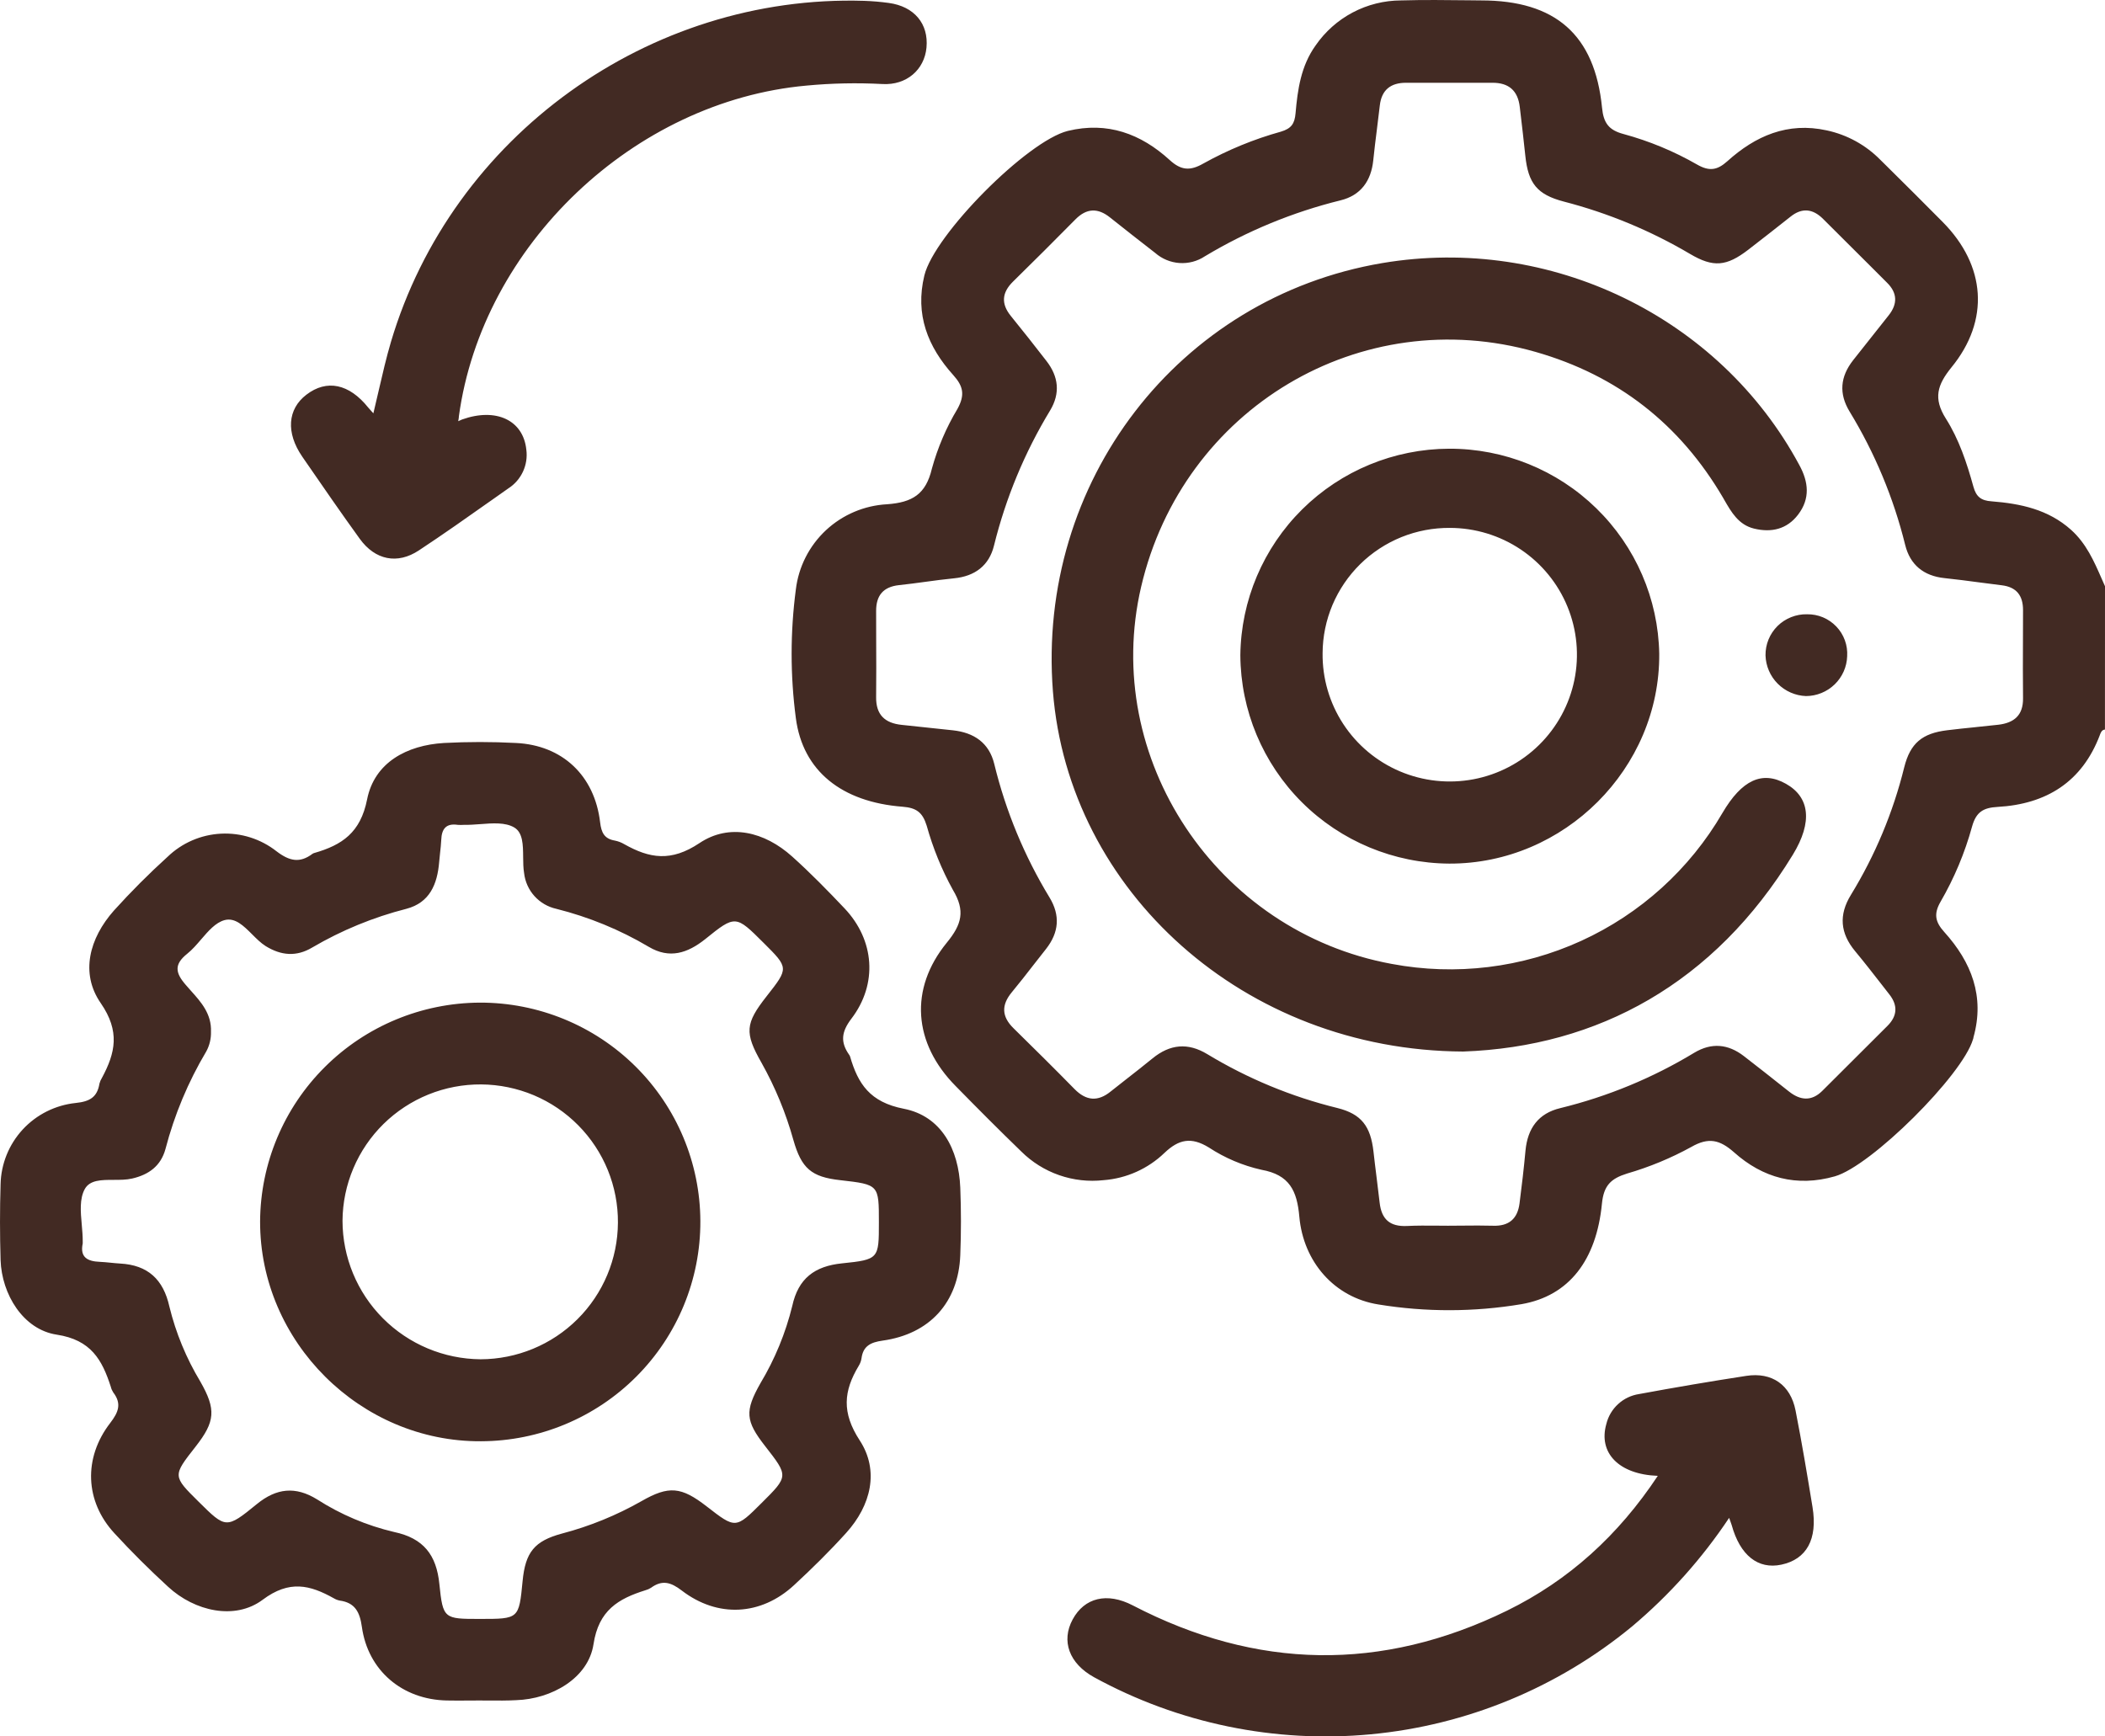 <svg viewBox="0 0 80 66" fill="none" xmlns="http://www.w3.org/2000/svg">
<path fill-rule="evenodd" clip-rule="evenodd" d="M79.807 27.93C79.843 27.835 79.878 27.743 79.998 27.729L80 22.282C79.957 22.188 79.916 22.092 79.874 21.997C79.58 21.325 79.287 20.657 78.711 20.139C77.842 19.361 76.788 19.142 75.689 19.055C75.289 19.028 75.104 18.881 74.998 18.496C74.751 17.598 74.447 16.69 73.954 15.914C73.462 15.137 73.63 14.625 74.164 13.964C75.629 12.174 75.472 10.096 73.835 8.441C73.115 7.711 72.387 6.991 71.659 6.269L71.46 6.073C70.906 5.51 70.199 5.122 69.426 4.956C67.937 4.628 66.712 5.167 65.645 6.13C65.266 6.468 64.966 6.523 64.497 6.254C63.618 5.749 62.679 5.36 61.7 5.094C61.149 4.947 60.941 4.683 60.885 4.093C60.609 1.319 59.112 0.016 56.291 0.016C56.137 0.015 55.983 0.013 55.83 0.011C54.968 0.001 54.107 -0.009 53.246 0.016C52.605 0.018 51.975 0.175 51.409 0.474C50.843 0.773 50.358 1.205 49.996 1.732C49.442 2.507 49.315 3.405 49.237 4.307C49.202 4.703 49.077 4.885 48.681 5.004C47.655 5.289 46.667 5.695 45.737 6.213C45.237 6.5 44.892 6.484 44.453 6.082C43.36 5.084 42.086 4.611 40.582 4.976C39.04 5.359 35.508 8.916 35.13 10.47C34.77 11.954 35.259 13.181 36.23 14.258C36.607 14.677 36.681 15.006 36.39 15.538C35.963 16.249 35.636 17.015 35.416 17.814C35.186 18.787 34.673 19.095 33.72 19.166C32.851 19.211 32.026 19.561 31.39 20.153C30.755 20.746 30.349 21.543 30.246 22.405C30.032 24.028 30.032 25.672 30.246 27.295C30.509 29.308 31.992 30.485 34.303 30.663C34.827 30.705 35.06 30.874 35.218 31.381C35.454 32.229 35.787 33.048 36.212 33.819C36.694 34.619 36.552 35.136 35.983 35.83C34.545 37.591 34.71 39.656 36.322 41.283C37.145 42.122 37.97 42.952 38.811 43.765C39.218 44.17 39.711 44.478 40.253 44.667C40.796 44.856 41.374 44.921 41.945 44.857C42.813 44.79 43.63 44.423 44.256 43.82C44.797 43.306 45.269 43.201 45.943 43.616C46.552 44.015 47.228 44.302 47.94 44.462C49.01 44.653 49.294 45.261 49.381 46.248C49.534 47.955 50.706 49.316 52.389 49.582C54.189 49.876 56.026 49.872 57.825 49.57C59.637 49.255 60.673 47.89 60.881 45.75C60.949 45.059 61.219 44.798 61.837 44.605C62.684 44.359 63.501 44.021 64.273 43.597C64.936 43.214 65.362 43.324 65.896 43.793C66.996 44.777 68.283 45.124 69.732 44.712C71.113 44.32 74.58 40.874 74.983 39.504C74.985 39.498 74.987 39.492 74.989 39.486C74.995 39.467 75.001 39.448 75.001 39.428C75.437 37.873 74.923 36.567 73.892 35.425C73.547 35.044 73.483 34.736 73.751 34.273C74.271 33.376 74.673 32.416 74.948 31.416C75.103 30.86 75.376 30.7 75.92 30.67C77.771 30.565 79.129 29.721 79.805 27.937L79.807 27.93ZM55.599 46.585C55.409 46.587 55.218 46.589 55.027 46.589C54.885 46.589 54.743 46.587 54.601 46.586C54.222 46.583 53.843 46.58 53.466 46.599C52.825 46.626 52.503 46.349 52.432 45.704C52.396 45.382 52.356 45.06 52.315 44.738L52.315 44.738L52.315 44.738L52.315 44.738L52.315 44.738L52.315 44.738L52.315 44.737C52.275 44.416 52.234 44.094 52.199 43.772C52.09 42.808 51.74 42.342 50.828 42.115C49.086 41.687 47.42 40.997 45.886 40.069C45.145 39.619 44.464 39.687 43.801 40.229C43.474 40.496 43.143 40.755 42.81 41.015L42.81 41.015C42.611 41.171 42.411 41.327 42.212 41.486C41.727 41.881 41.279 41.844 40.838 41.395C40.073 40.615 39.296 39.846 38.518 39.082C38.066 38.639 38.05 38.201 38.454 37.714C38.735 37.375 39.005 37.028 39.276 36.679C39.436 36.474 39.596 36.268 39.759 36.063C40.244 35.44 40.301 34.796 39.888 34.114C38.931 32.54 38.222 30.828 37.787 29.039C37.592 28.234 37.016 27.844 36.21 27.758L34.271 27.552C33.629 27.486 33.286 27.169 33.297 26.488C33.305 25.762 33.302 25.035 33.299 24.308C33.298 23.945 33.297 23.582 33.297 23.218C33.297 22.633 33.567 22.304 34.169 22.24C34.5 22.205 34.829 22.161 35.159 22.116C35.525 22.066 35.892 22.017 36.26 21.981C37.053 21.903 37.59 21.495 37.776 20.74C38.223 18.929 38.942 17.196 39.91 15.6C40.303 14.946 40.231 14.313 39.769 13.719C39.325 13.144 38.874 12.574 38.416 12.009C38.039 11.543 38.075 11.121 38.5 10.703C39.298 9.92 40.089 9.131 40.875 8.335C41.296 7.911 41.723 7.895 42.185 8.265C42.754 8.718 43.326 9.167 43.902 9.613C44.159 9.838 44.483 9.973 44.824 9.997C45.166 10.02 45.505 9.931 45.79 9.742C47.392 8.78 49.13 8.063 50.946 7.615C51.714 7.427 52.108 6.879 52.19 6.098C52.23 5.7 52.28 5.304 52.33 4.908L52.33 4.908L52.33 4.907C52.368 4.609 52.405 4.311 52.439 4.011C52.506 3.414 52.855 3.146 53.434 3.146H56.716C57.343 3.143 57.685 3.446 57.758 4.061L57.776 4.215C57.843 4.78 57.91 5.35 57.969 5.917C58.078 6.973 58.419 7.395 59.43 7.661C61.116 8.097 62.731 8.767 64.23 9.652C65.114 10.174 65.613 10.128 66.44 9.494C66.973 9.081 67.506 8.666 68.04 8.242C68.482 7.883 68.895 7.932 69.284 8.319C69.89 8.919 70.493 9.522 71.097 10.126L71.098 10.127L71.099 10.128L71.1 10.13L71.102 10.131L71.104 10.133L71.106 10.135L71.124 10.153L71.714 10.743C72.111 11.132 72.123 11.55 71.78 11.984C71.603 12.207 71.427 12.43 71.25 12.653C70.975 13 70.699 13.347 70.425 13.695C69.938 14.319 69.878 14.958 70.294 15.644C71.252 17.216 71.965 18.925 72.406 20.712C72.591 21.465 73.106 21.892 73.903 21.974C74.342 22.019 74.781 22.078 75.22 22.136L75.22 22.136C75.503 22.173 75.786 22.211 76.07 22.245C76.637 22.311 76.885 22.637 76.885 23.188C76.885 23.559 76.884 23.93 76.882 24.301V24.301V24.302V24.302V24.302V24.303V24.303V24.304C76.879 25.048 76.876 25.792 76.885 26.536C76.894 27.192 76.541 27.477 75.943 27.547C75.659 27.579 75.374 27.608 75.089 27.637L75.089 27.637L75.089 27.637L75.089 27.637L75.088 27.638L75.088 27.638C74.727 27.674 74.365 27.711 74.004 27.756C73.053 27.871 72.6 28.247 72.37 29.163C71.948 30.873 71.265 32.508 70.345 34.011C69.874 34.777 69.936 35.47 70.504 36.154C70.859 36.582 71.202 37.022 71.544 37.462C71.632 37.576 71.721 37.69 71.81 37.804C72.132 38.217 72.105 38.618 71.737 38.988L69.249 41.47C68.843 41.868 68.418 41.826 67.992 41.489L67.838 41.368C67.323 40.96 66.82 40.561 66.276 40.142C65.679 39.681 65.05 39.619 64.392 40.013C62.814 40.969 61.099 41.678 59.306 42.117C58.463 42.315 58.056 42.889 57.976 43.733C57.914 44.403 57.836 45.073 57.749 45.743C57.674 46.321 57.35 46.61 56.744 46.589C56.363 46.578 55.981 46.581 55.599 46.585ZM17.804 64.636C17.943 64.635 18.081 64.634 18.22 64.634C18.336 64.634 18.452 64.635 18.569 64.636H18.569H18.569H18.569H18.569H18.57H18.57C18.92 64.638 19.273 64.641 19.616 64.622C20.968 64.579 22.36 63.785 22.556 62.495C22.752 61.205 23.498 60.767 24.529 60.444C24.605 60.424 24.677 60.392 24.742 60.35C25.166 60.042 25.494 60.136 25.91 60.455C27.274 61.502 28.922 61.412 30.177 60.251C30.863 59.617 31.533 58.957 32.159 58.264C33.105 57.218 33.423 55.898 32.675 54.751C31.981 53.688 32.061 52.872 32.635 51.915C32.691 51.826 32.727 51.727 32.742 51.624C32.804 51.151 33.105 51.018 33.542 50.956C35.334 50.706 36.425 49.504 36.495 47.709C36.529 46.855 36.529 45.995 36.495 45.141C36.436 43.678 35.771 42.42 34.349 42.143C33.06 41.892 32.609 41.198 32.305 40.151C32.295 40.127 32.283 40.104 32.267 40.084C31.935 39.607 31.976 39.22 32.356 38.721C33.368 37.396 33.236 35.732 32.1 34.53C31.457 33.851 30.801 33.18 30.106 32.556C29.055 31.611 27.72 31.285 26.584 32.045C25.502 32.768 24.686 32.628 23.724 32.086C23.614 32.021 23.494 31.975 23.368 31.95C22.967 31.882 22.853 31.648 22.807 31.253C22.597 29.48 21.375 28.323 19.607 28.24C18.697 28.192 17.785 28.192 16.874 28.24C15.452 28.325 14.229 28.988 13.952 30.383C13.701 31.652 12.997 32.118 11.947 32.421C11.921 32.427 11.897 32.438 11.876 32.453C11.396 32.813 11.005 32.736 10.507 32.355C9.908 31.885 9.158 31.648 8.397 31.687C7.635 31.726 6.914 32.039 6.367 32.568C5.654 33.214 4.974 33.896 4.329 34.61C3.396 35.663 3.041 36.99 3.828 38.127C4.569 39.201 4.386 40.018 3.872 40.973C3.83 41.039 3.799 41.111 3.78 41.186C3.696 41.702 3.414 41.868 2.881 41.923C2.108 42.003 1.392 42.36 0.865 42.929C0.339 43.498 0.039 44.239 0.022 45.013C-0.008 45.972 -0.006 46.934 0.022 47.893C0.065 49.196 0.882 50.536 2.155 50.729C3.462 50.928 3.881 51.688 4.212 52.713C4.23 52.788 4.262 52.86 4.304 52.925C4.63 53.351 4.505 53.675 4.191 54.083C3.16 55.416 3.229 57.066 4.347 58.276C4.998 58.984 5.679 59.661 6.39 60.313C7.398 61.245 8.93 61.593 9.982 60.806C10.999 60.044 11.781 60.242 12.693 60.753C12.76 60.793 12.834 60.821 12.91 60.836C13.497 60.917 13.675 61.279 13.753 61.837C13.984 63.496 15.289 64.599 16.976 64.634C17.251 64.64 17.527 64.638 17.804 64.636ZM7.84 39.963C7.964 39.735 8.025 39.478 8.018 39.218C8.045 38.536 7.639 38.084 7.255 37.657L7.255 37.657C7.189 37.582 7.123 37.509 7.06 37.435C6.662 36.978 6.608 36.657 7.113 36.253C7.305 36.1 7.477 35.9 7.646 35.703C7.924 35.38 8.195 35.065 8.535 34.973C8.935 34.867 9.256 35.188 9.582 35.513C9.749 35.68 9.917 35.848 10.098 35.961C10.683 36.322 11.264 36.372 11.861 36.017C12.98 35.36 14.187 34.864 15.445 34.543C16.334 34.309 16.62 33.605 16.69 32.77C16.699 32.656 16.712 32.542 16.724 32.428L16.724 32.428C16.743 32.258 16.762 32.088 16.77 31.918C16.786 31.505 16.954 31.285 17.397 31.352C17.475 31.357 17.554 31.357 17.632 31.352C17.828 31.356 18.037 31.34 18.247 31.325H18.247H18.247H18.247H18.247H18.247H18.247C18.725 31.288 19.204 31.252 19.541 31.45C19.874 31.645 19.878 32.11 19.882 32.576C19.884 32.786 19.886 32.997 19.918 33.183C19.954 33.509 20.092 33.816 20.312 34.06C20.532 34.304 20.823 34.473 21.144 34.544C22.379 34.854 23.563 35.34 24.657 35.989C25.446 36.457 26.129 36.23 26.799 35.698C27.948 34.768 27.965 34.785 29.014 35.831C29.496 36.31 29.737 36.55 29.753 36.805C29.769 37.06 29.557 37.33 29.132 37.871C28.323 38.901 28.289 39.252 28.941 40.395C29.461 41.322 29.867 42.306 30.152 43.329C30.459 44.412 30.838 44.736 31.93 44.857C32.675 44.942 33.043 44.984 33.225 45.19C33.402 45.391 33.402 45.748 33.402 46.452V46.463C33.402 47.842 33.402 47.876 32.001 48.019C30.961 48.125 30.337 48.59 30.109 49.641C29.855 50.673 29.448 51.662 28.901 52.574C28.298 53.64 28.33 54.007 29.078 54.965C29.524 55.537 29.747 55.822 29.73 56.093C29.713 56.362 29.458 56.617 28.948 57.124C27.958 58.112 27.958 58.112 26.854 57.255C25.891 56.508 25.42 56.46 24.38 57.057C23.43 57.597 22.415 58.011 21.358 58.289C20.307 58.572 19.966 59.001 19.861 60.097C19.722 61.534 19.722 61.534 18.245 61.534H18.234C16.876 61.534 16.833 61.534 16.698 60.207C16.588 59.106 16.099 58.466 14.978 58.23C13.938 57.985 12.948 57.566 12.05 56.99C11.229 56.483 10.507 56.562 9.764 57.167C8.598 58.119 8.58 58.101 7.55 57.08L7.545 57.075C7.055 56.59 6.809 56.346 6.792 56.087C6.774 55.823 6.994 55.545 7.435 54.983C8.178 54.033 8.221 53.576 7.613 52.512C7.08 51.627 6.683 50.667 6.438 49.664C6.208 48.629 5.62 48.083 4.564 48.026C4.444 48.019 4.325 48.007 4.205 47.995C4.066 47.981 3.927 47.967 3.787 47.961C3.332 47.943 3.03 47.794 3.144 47.262C3.145 47.236 3.145 47.21 3.144 47.184C3.145 46.979 3.126 46.763 3.107 46.547C3.063 46.056 3.019 45.565 3.222 45.195C3.413 44.847 3.855 44.846 4.315 44.846C4.557 44.846 4.804 44.846 5.023 44.795C5.657 44.648 6.111 44.318 6.288 43.675C6.628 42.371 7.15 41.121 7.84 39.963ZM17.562 15.944C18.851 15.485 19.886 15.967 20.003 17.091C20.041 17.376 19.996 17.666 19.875 17.927C19.753 18.189 19.56 18.41 19.317 18.565C19.098 18.719 18.88 18.873 18.662 19.027L18.661 19.028L18.66 19.028C17.754 19.668 16.847 20.308 15.923 20.918C15.104 21.462 14.259 21.29 13.673 20.48C12.962 19.497 12.274 18.498 11.585 17.499L11.585 17.499L11.486 17.355C10.862 16.447 10.926 15.552 11.643 15.003C12.418 14.407 13.271 14.586 13.995 15.492C14.026 15.531 14.06 15.567 14.107 15.618C14.13 15.644 14.158 15.674 14.19 15.71C14.262 15.413 14.33 15.119 14.396 14.829L14.396 14.829C14.54 14.205 14.68 13.596 14.857 12.998C17.177 5.176 24.67 -0.22 32.845 0.032C33.157 0.043 33.469 0.069 33.778 0.112C34.744 0.243 35.295 0.902 35.211 1.808C35.133 2.647 34.456 3.246 33.537 3.194C32.575 3.143 31.612 3.162 30.653 3.253C24.095 3.841 18.329 9.32 17.44 15.822C17.44 15.865 17.432 15.909 17.424 15.953L17.424 15.953C17.421 15.972 17.418 15.991 17.415 16.009L17.562 15.944ZM61.048 54.127C60.739 55.21 61.508 56.041 63.004 56.096C61.501 58.362 59.624 60.067 57.272 61.221C52.503 63.551 47.756 63.465 43.051 61.02C42.07 60.51 41.213 60.728 40.767 61.552C40.32 62.376 40.635 63.229 41.579 63.75C44.788 65.507 48.453 66.263 52.098 65.919C55.742 65.576 59.2 64.149 62.022 61.823C63.443 60.628 64.686 59.238 65.715 57.693C65.732 57.741 65.747 57.781 65.76 57.816C65.782 57.874 65.798 57.918 65.811 57.963C66.129 59.117 66.813 59.661 67.702 59.471C68.658 59.266 69.085 58.509 68.884 57.282C68.683 56.056 68.479 54.829 68.239 53.609C68.047 52.636 67.343 52.145 66.365 52.296C65.005 52.505 63.647 52.736 62.292 52.987C61.995 53.032 61.717 53.164 61.496 53.368C61.274 53.571 61.118 53.835 61.048 54.127ZM55.61 39.968C47.271 39.928 40.612 33.857 40.016 26.279C39.394 18.316 44.784 11.307 52.535 9.999C58.915 8.923 65.348 12.041 68.379 17.669C68.735 18.317 68.802 18.948 68.337 19.56C67.91 20.12 67.318 20.251 66.66 20.091C66.074 19.947 65.801 19.47 65.53 18.999L65.485 18.92C63.85 16.128 61.478 14.267 58.36 13.376C51.724 11.479 44.955 15.513 43.369 22.302C41.847 28.816 46.236 35.418 52.894 36.638C55.326 37.095 57.841 36.789 60.092 35.762C62.342 34.734 64.218 33.037 65.46 30.902C66.198 29.642 66.975 29.285 67.874 29.791C68.774 30.296 68.9 31.237 68.136 32.488C65.151 37.377 60.726 39.786 55.61 39.968ZM49.491 19.359C48.007 20.828 47.162 22.821 47.139 24.906C47.151 27.002 47.991 29.01 49.478 30.493C50.964 31.975 52.978 32.813 55.08 32.825C59.453 32.839 63.089 29.204 63.059 24.849C63.021 22.764 62.162 20.778 60.667 19.32C59.172 17.861 57.162 17.048 55.071 17.055C52.98 17.063 50.975 17.89 49.491 19.359ZM53.261 20.415C53.846 20.179 54.472 20.06 55.103 20.065C56.062 20.066 56.998 20.351 57.794 20.884C58.589 21.417 59.208 22.174 59.571 23.058C59.934 23.942 60.025 24.914 59.833 25.85C59.641 26.786 59.174 27.644 58.492 28.315C57.81 28.986 56.943 29.44 56.002 29.619C55.06 29.797 54.087 29.693 53.205 29.319C52.323 28.945 51.573 28.318 51.049 27.517C50.526 26.717 50.253 25.779 50.265 24.824C50.268 24.195 50.396 23.572 50.641 22.992C50.887 22.412 51.244 21.886 51.694 21.443C52.143 21.001 52.676 20.652 53.261 20.415ZM68.676 23.348C68.884 23.345 69.09 23.384 69.281 23.464C69.472 23.544 69.645 23.663 69.788 23.813C69.932 23.963 70.042 24.14 70.113 24.335C70.184 24.529 70.214 24.736 70.201 24.943C70.188 25.348 70.017 25.732 69.725 26.014C69.433 26.296 69.043 26.455 68.637 26.457C68.232 26.442 67.847 26.273 67.561 25.986C67.276 25.7 67.11 25.315 67.098 24.911C67.095 24.704 67.134 24.498 67.212 24.307C67.29 24.115 67.407 23.941 67.554 23.795C67.701 23.649 67.877 23.535 68.07 23.458C68.262 23.381 68.469 23.343 68.676 23.348ZM24.15 40.532C22.577 38.974 20.448 38.102 18.231 38.109C16.022 38.121 13.907 39 12.345 40.557C10.782 42.113 9.898 44.221 9.885 46.424C9.874 51 13.701 54.809 18.282 54.781C20.5 54.774 22.623 53.889 24.186 52.321C25.75 50.753 26.624 48.63 26.617 46.419C26.61 44.209 25.723 42.091 24.15 40.532ZM23.1 44.474C23.358 45.109 23.489 45.788 23.484 46.473C23.477 47.85 22.924 49.169 21.947 50.141C20.969 51.114 19.645 51.661 18.265 51.665C16.87 51.654 15.537 51.095 14.554 50.109C13.571 49.123 13.019 47.789 13.017 46.399C13.022 45.714 13.162 45.036 13.43 44.405C13.697 43.774 14.087 43.201 14.576 42.72C15.066 42.239 15.645 41.859 16.282 41.601C16.919 41.343 17.6 41.213 18.288 41.218C18.975 41.223 19.654 41.363 20.288 41.629C20.921 41.896 21.495 42.285 21.977 42.773C22.46 43.261 22.841 43.839 23.1 44.474Z" fill="#422A23"/>
</svg>
